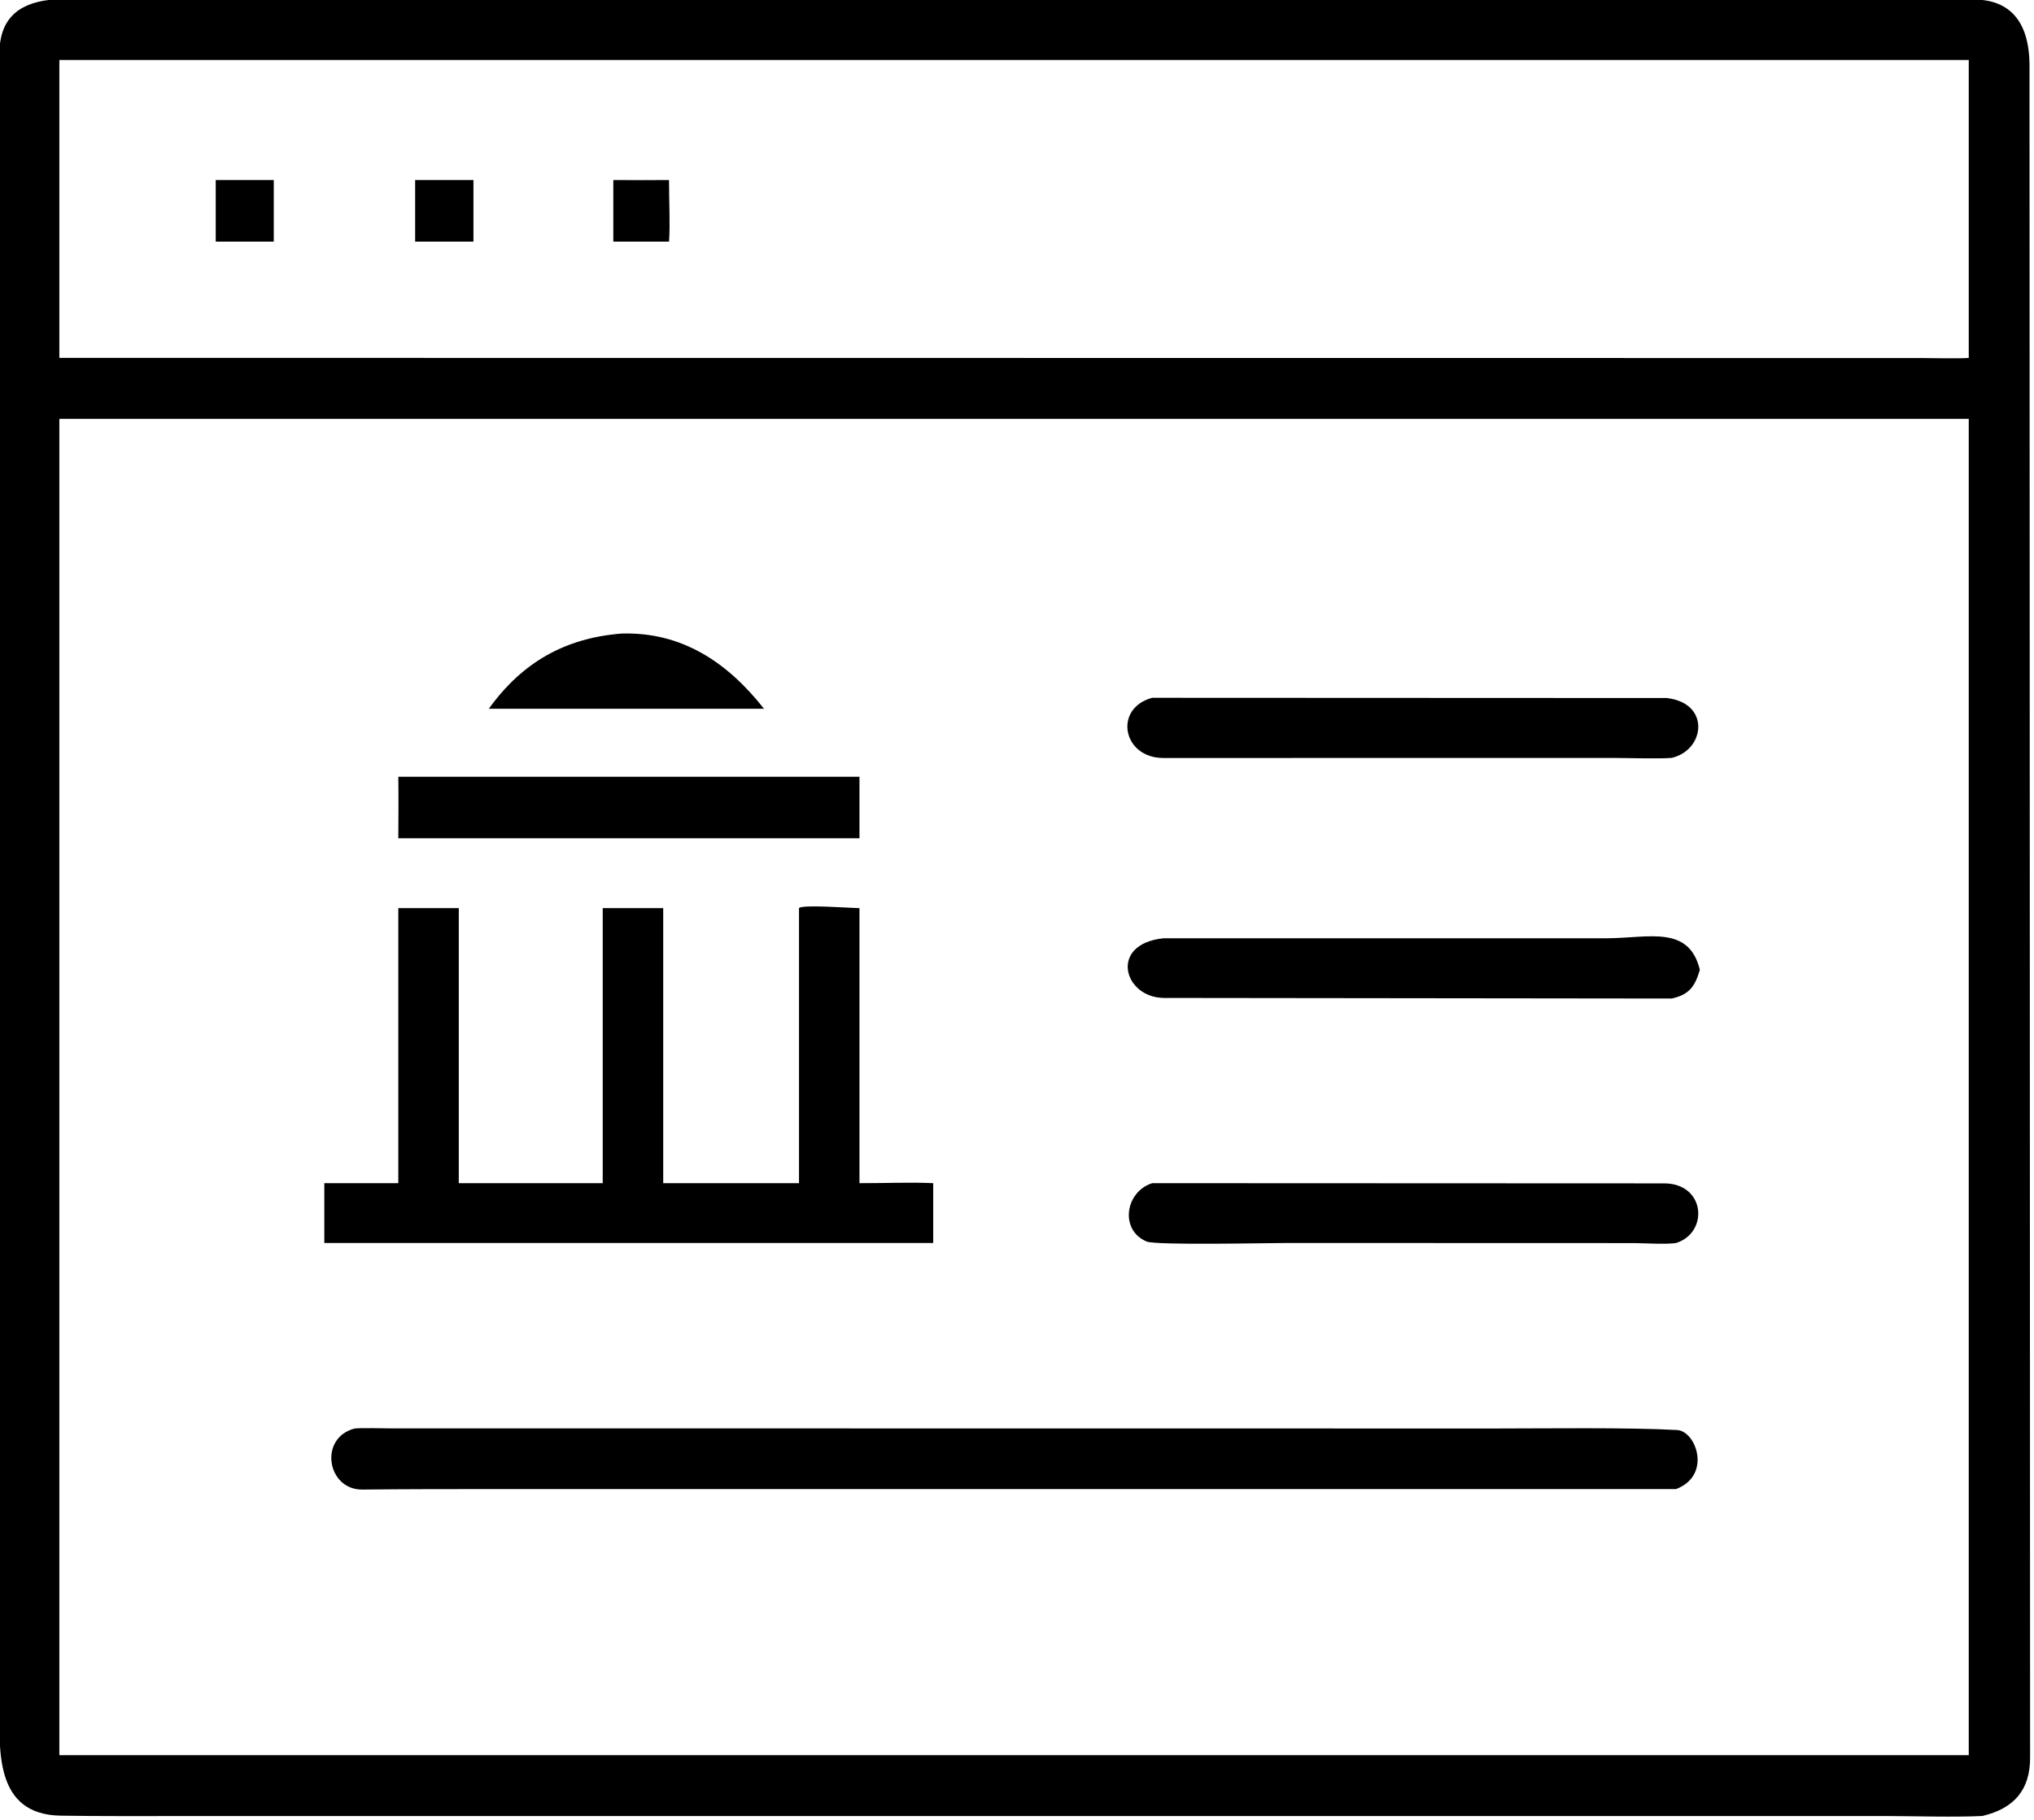 <svg xmlns="http://www.w3.org/2000/svg" xmlns:xlink="http://www.w3.org/1999/xlink" viewBox="15.97 19.4 88.23 78.96"><path transform="scale(0.234 0.234)" d="M435.724 419.547C430.403 419.81 422.973 419.556 417.438 419.553L101.812 419.56C94.381 419.564 87.013 419.6 79.528 419.488C67.062 419.302 68.161 407.077 68.167 398.683L68.137 92.918C68.116 86.659 71.391 83.572 77.465 82.877C81.798 82.653 88.366 82.865 92.823 82.867L434.319 82.826C441.64 82.895 444.423 87.972 444.466 94.867L444.576 408.641C444.632 414.744 441.528 418.188 435.724 419.547ZM79.251 94.023L79.251 149.246L424.404 149.277C425.757 149.284 432.238 149.404 433.205 149.246L433.205 94.023L79.251 94.023ZM121.623 160.547L79.251 160.547L79.251 408.276L391.125 408.276L433.205 408.276L433.205 160.547L121.623 160.547Z"/><path transform="scale(0.234 0.234)" d="M108.239 127.698L108.239 116.283L118.997 116.283L118.997 127.698L108.239 127.698Z"/><path transform="scale(0.234 0.234)" d="M145.204 127.698L145.204 116.283L156.012 116.283L156.012 127.698L145.204 127.698Z"/><path transform="scale(0.234 0.234)" d="M181.94 127.698L181.94 116.283C185.389 116.32 188.82 116.301 192.269 116.283C192.251 119.586 192.505 124.568 192.269 127.698L181.94 127.698Z"/><path transform="scale(0.234 0.234)" d="M158.862 214.294C165.03 205.708 172.995 201.172 183.492 200.352C194.747 200.02 203.169 205.776 209.876 214.294L185.625 214.294L158.862 214.294Z"/><path transform="scale(0.234 0.234)" d="M378.143 223.401C375.522 223.599 369.999 223.408 367.138 223.408L283.898 223.418C276.329 223.423 274.618 214.196 281.835 212.262L377.207 212.304C385.348 213.216 384.377 221.922 378.143 223.401Z"/><path transform="scale(0.234 0.234)" d="M142.085 226.899L161.627 226.899L227.57 226.899L227.57 238.3L208.125 238.3L142.085 238.3C142.104 234.504 142.142 230.694 142.085 226.899Z"/><path transform="scale(0.234 0.234)" d="M142.085 302.237L142.085 251.253L153.295 251.253L153.295 302.237L179.978 302.237L179.978 251.253L191.19 251.253L191.19 302.237L216.363 302.237L216.363 251.253C216.814 250.533 226.157 251.251 227.57 251.253L227.57 302.237C231.956 302.259 236.93 302.033 241.241 302.237L241.241 313.332L128.368 313.332L128.368 302.237L142.085 302.237Z"/><path transform="scale(0.234 0.234)" d="M378.143 268.008L283.985 267.899C276.51 267.83 273.772 257.916 283.883 256.847L366.122 256.838C373.801 256.819 381.337 254.312 383.358 262.697C382.441 265.747 381.423 267.286 378.143 268.008Z"/><path transform="scale(0.234 0.234)" d="M378.951 313.332C377.026 313.613 373.315 313.37 371.229 313.346L306.939 313.326C303.049 313.327 282.55 313.786 280.801 313.053C275.769 310.944 276.802 303.849 281.835 302.237L376.782 302.277C384.413 302.32 385.035 311.414 378.951 313.332Z"/><path transform="scale(0.234 0.234)" d="M378.951 358.945L159.196 358.946C151.269 358.947 143.352 358.951 135.426 359.038C128.873 359.11 127.258 349.455 134.001 347.717C135.348 347.578 139.082 347.689 140.566 347.692L345.535 347.715C354.448 347.716 370.012 347.491 379.147 347.998C382.659 348.193 385.634 356.391 378.951 358.945Z"/></svg>